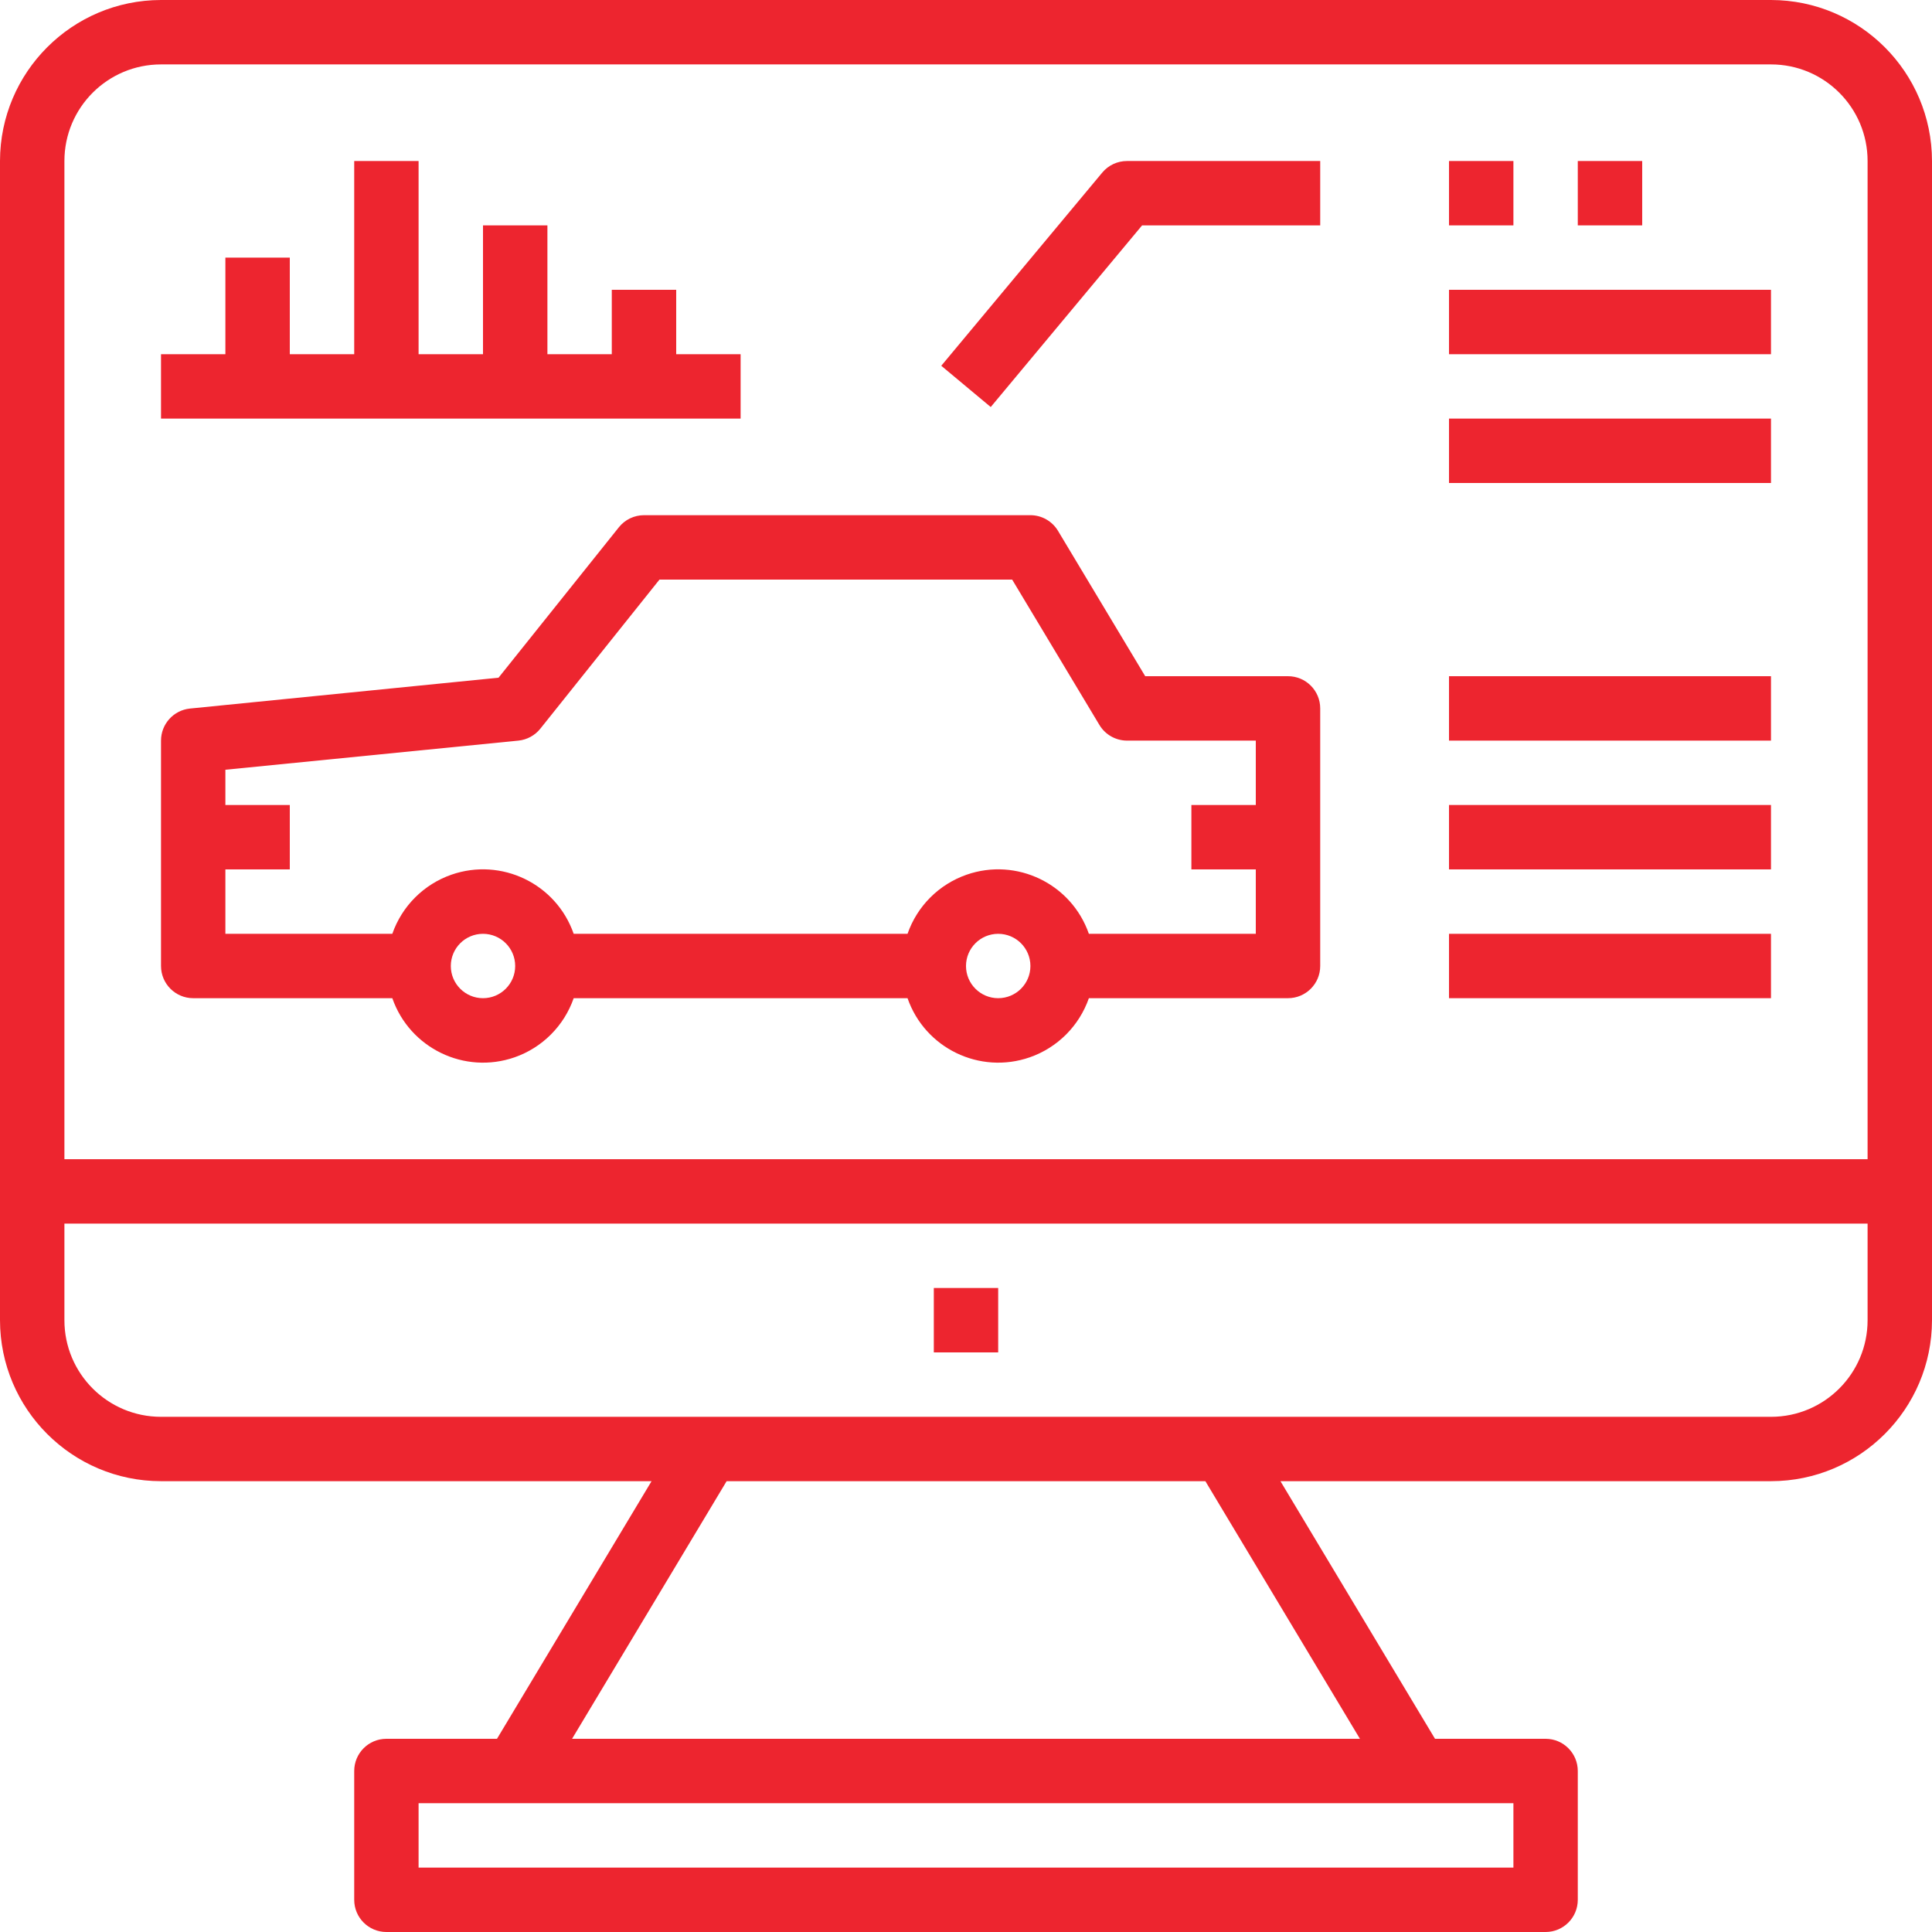 <svg width="50" height="50" viewBox="0 0 50 50" fill="none" xmlns="http://www.w3.org/2000/svg">
<g clip-path="url(#clip0_2_275)">
<path d="M45.833 0H4.167C1.867 0.003 0.003 1.867 0 4.167V34.167C0.003 36.467 1.867 38.331 4.167 38.333H16.862L12.862 45H10C9.54 45 9.167 45.373 9.167 45.833V49.167C9.167 49.627 9.54 50 10 50H40C40.46 50 40.833 49.627 40.833 49.167V45.833C40.833 45.373 40.46 45 40 45H37.138L33.138 38.333H45.833C48.133 38.331 49.997 36.467 50 34.167V4.167C49.997 1.867 48.133 0.003 45.833 0ZM39.167 46.667V48.333H10.833V46.667H39.167ZM35.195 45H14.805L18.805 38.333H31.195L35.195 45ZM48.333 34.167C48.333 35.547 47.214 36.667 45.833 36.667H4.167C2.786 36.667 1.667 35.547 1.667 34.167V31.667H48.333V34.167ZM48.333 30H1.667V4.167C1.667 2.786 2.786 1.667 4.167 1.667H45.833C47.214 1.667 48.333 2.786 48.333 4.167V30Z" fill="#ED252F"/>
<path d="M25.833 33.333H24.167V35H25.833V33.333Z" fill="#ED252F"/>
<path d="M33.333 17.5H29.638L27.381 13.738C27.23 13.487 26.959 13.333 26.667 13.333H16.667C16.414 13.333 16.174 13.448 16.016 13.646L12.902 17.539L4.917 18.337C4.491 18.38 4.167 18.739 4.167 19.167V25C4.167 25.46 4.54 25.833 5 25.833H10.153C10.605 27.129 12.022 27.814 13.318 27.363C14.034 27.113 14.597 26.55 14.847 25.833H23.487C23.938 27.129 25.355 27.814 26.651 27.363C27.367 27.113 27.93 26.55 28.18 25.833H33.333C33.794 25.833 34.167 25.46 34.167 25V18.333C34.167 17.873 33.794 17.5 33.333 17.5ZM12.5 25.833C12.04 25.833 11.667 25.46 11.667 25C11.667 24.54 12.04 24.167 12.5 24.167C12.96 24.167 13.333 24.54 13.333 25C13.333 25.46 12.96 25.833 12.5 25.833ZM25.833 25.833C25.373 25.833 25 25.46 25 25C25 24.54 25.373 24.167 25.833 24.167C26.294 24.167 26.667 24.54 26.667 25C26.667 25.46 26.294 25.833 25.833 25.833ZM32.5 20.833H30.833V22.5H32.5V24.167H28.18C27.729 22.871 26.312 22.186 25.016 22.637C24.299 22.887 23.736 23.45 23.487 24.167H14.847C14.395 22.871 12.979 22.186 11.682 22.637C10.966 22.887 10.403 23.45 10.153 24.167H5.833V22.5H7.5V20.833H5.833V19.921L13.417 19.167C13.64 19.144 13.844 19.033 13.984 18.858L17.067 15H26.195L28.453 18.762C28.603 19.013 28.874 19.166 29.167 19.167H32.5V20.833Z" fill="#ED252F"/>
<path d="M17.5 9.167V7.5H15.833V9.167H14.167V5.833H12.5V9.167H10.833V4.167H9.167V9.167H7.5V6.667H5.833V9.167H4.167V10.833H19.167V9.167H17.5Z" fill="#ED252F"/>
<path d="M45.833 17.5H37.5V19.167H45.833V17.5Z" fill="#ED252F"/>
<path d="M45.833 20.833H37.5V22.5H45.833V20.833Z" fill="#ED252F"/>
<path d="M45.833 24.167H37.5V25.833H45.833V24.167Z" fill="#ED252F"/>
<path d="M29.167 4.167C28.919 4.167 28.685 4.276 28.527 4.466L24.36 9.466L25.64 10.534L29.557 5.833H34.167V4.167H29.167Z" fill="#ED252F"/>
<path d="M39.167 4.167H37.5V5.833H39.167V4.167Z" fill="#ED252F"/>
<path d="M42.5 4.167H40.833V5.833H42.5V4.167Z" fill="#ED252F"/>
<path d="M45.833 7.5H37.5V9.167H45.833V7.5Z" fill="#ED252F"/>
<path d="M45.833 10.833H37.5V12.5H45.833V10.833Z" fill="#ED252F"/>
</g>
<defs>
<clipPath id="clip0_2_275">
<rect width="50" height="50" fill="white"/>
</clipPath>
</defs>
</svg>
